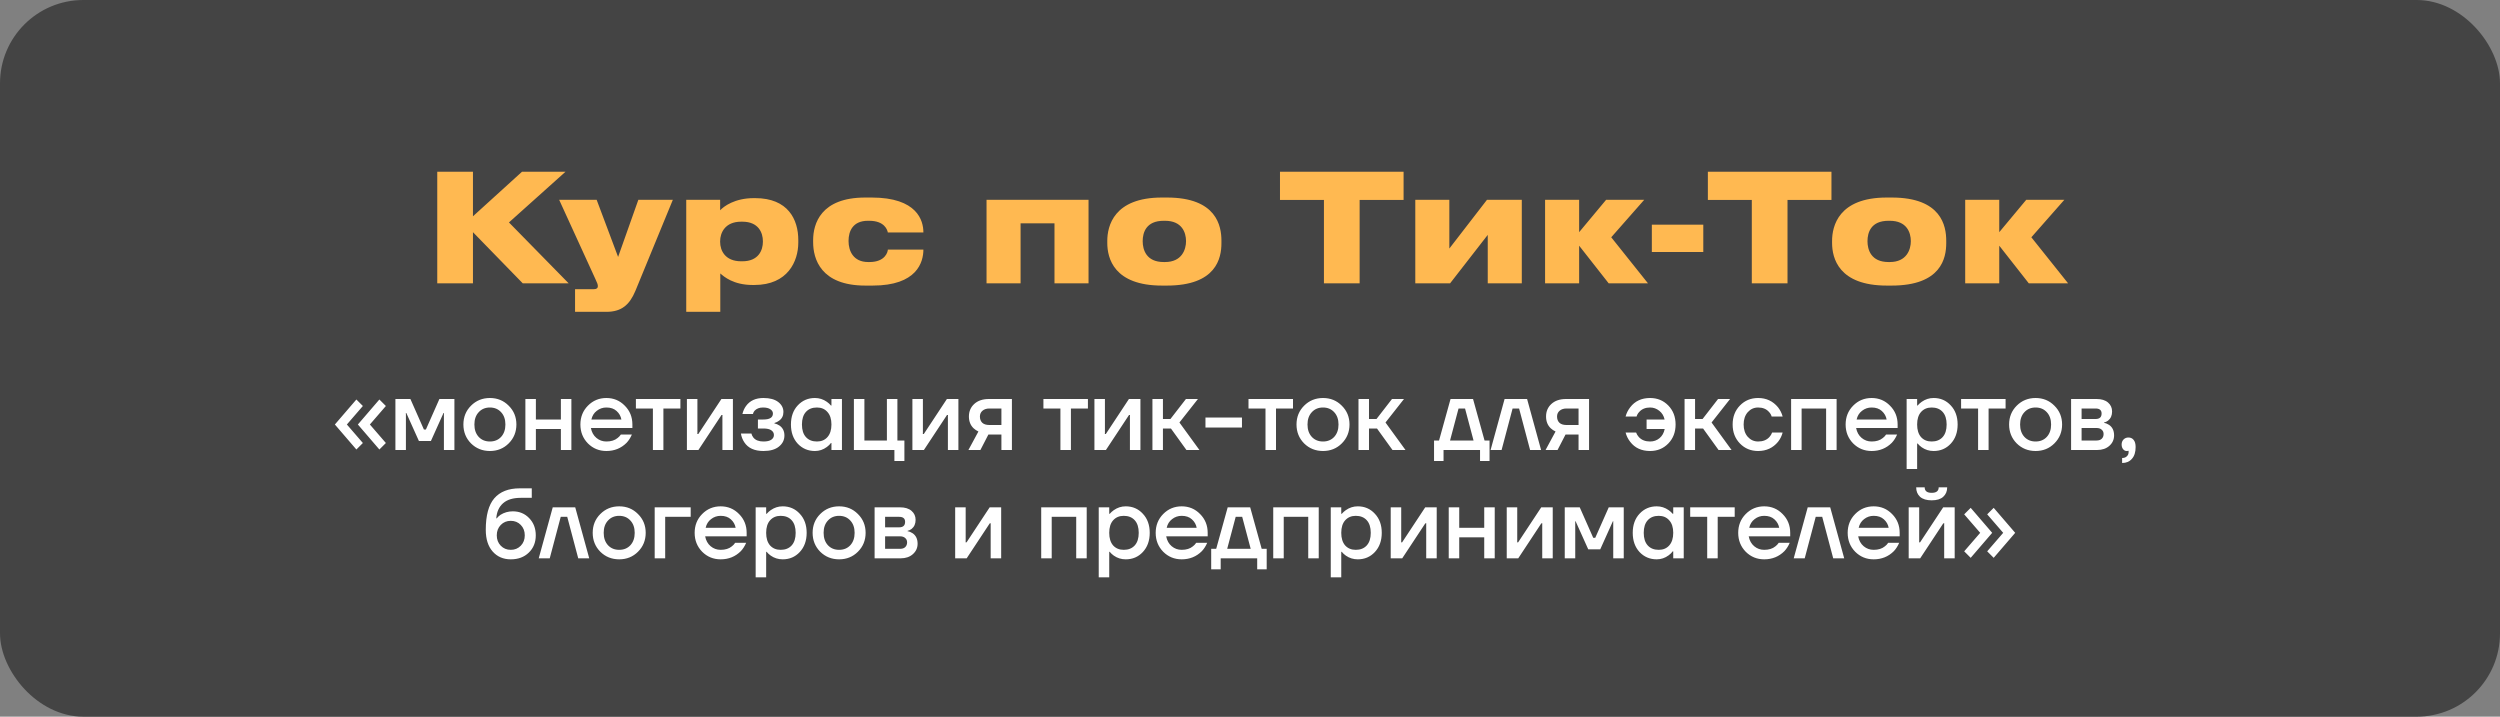 <?xml version="1.0" encoding="UTF-8"?> <svg xmlns="http://www.w3.org/2000/svg" width="300" height="86" viewBox="0 0 300 86" fill="none"><rect x="0" y="0" width="300" height="86" fill="#808080" stroke="none"/> <rect x="300" y="86" width="300" height="86" rx="10" transform="rotate(-180 300 86)" fill="#444444"></rect> <path d="M62.731 34H68.239L61.075 26.692L67.861 20.608H62.641L56.755 25.954V20.608H52.471V34H56.755V27.862L62.731 34ZM69.006 37.42H72.768C74.568 37.42 75.54 36.592 76.242 34.918L80.742 23.974H76.602L74.172 30.832L71.598 23.974H67.098L71.436 33.46C71.67 33.946 71.742 34.144 71.742 34.342C71.742 34.576 71.58 34.702 71.274 34.702H69.006V37.42ZM91.547 29.014C91.547 30.004 91.043 31.354 89.081 31.354H88.937C87.011 31.354 86.417 30.058 86.417 29.032V28.942C86.417 27.934 87.011 26.602 88.937 26.602H89.081C91.043 26.602 91.547 27.952 91.547 28.942V29.014ZM82.349 37.42H86.435V32.812C86.867 33.19 88.001 34.198 90.323 34.198H90.521C94.535 34.198 95.795 31.354 95.795 29.104V28.798C95.795 26.35 94.571 23.776 90.629 23.776H90.449C88.163 23.776 86.849 24.766 86.417 25.234V23.974H82.349V37.42ZM106.541 29.95C106.541 30.238 106.217 31.444 104.345 31.444H104.183C102.383 31.444 101.825 30.094 101.825 28.924V28.906C101.825 27.754 102.329 26.494 104.147 26.494H104.309C106.163 26.494 106.487 27.61 106.541 27.898H110.807V27.88C110.807 26.476 110.069 23.704 104.597 23.704H103.823C98.495 23.704 97.577 26.854 97.577 28.816V29.068C97.577 31.048 98.477 34.27 103.841 34.27H104.723C110.033 34.27 110.807 31.462 110.807 29.95H106.541ZM118.384 34H122.47V26.8H126.538V34H130.624V23.974H118.384V34ZM140.02 34.27C145.978 34.27 146.572 30.958 146.572 29.176V28.888C146.572 27.142 146.014 23.704 140.038 23.704H139.426C133.648 23.704 132.874 27.142 132.874 28.906V29.158C132.874 30.976 133.666 34.27 139.444 34.27H140.02ZM139.642 31.444C137.554 31.444 137.122 29.968 137.122 28.942C137.122 27.88 137.554 26.494 139.642 26.494H139.804C141.82 26.494 142.324 27.88 142.324 28.942C142.324 29.95 141.82 31.444 139.804 31.444H139.642ZM158.872 34H163.156V23.992H168.43V20.608H153.598V23.992H158.872V34ZM178.529 28.186V34H182.615V23.974H178.439L173.921 29.824V23.974H169.835V34H174.011L178.529 28.186ZM193.042 34H197.758L193.348 28.474L197.308 23.974H192.736L189.496 27.862V23.974H185.41V34H189.496V29.482L193.042 34ZM198.221 26.962V30.238H204.395V26.962H198.221ZM210.217 34H214.501V23.992H219.775V20.608H204.943V23.992H210.217V34ZM226.996 34.27C232.954 34.27 233.548 30.958 233.548 29.176V28.888C233.548 27.142 232.99 23.704 227.014 23.704H226.402C220.624 23.704 219.85 27.142 219.85 28.906V29.158C219.85 30.976 220.642 34.27 226.42 34.27H226.996ZM226.618 31.444C224.53 31.444 224.098 29.968 224.098 28.942C224.098 27.88 224.53 26.494 226.618 26.494H226.78C228.796 26.494 229.3 27.88 229.3 28.942C229.3 29.95 228.796 31.444 226.78 31.444H226.618ZM243.456 34H248.172L243.762 28.474L247.722 23.974H243.15L239.91 27.862V23.974H235.824V34H239.91V29.482L243.456 34Z" fill="#FFB951"></path> <path d="M42.945 50.94L45.525 47.94L46.305 48.72L44.385 50.94L46.305 53.16L45.525 53.94L42.945 50.94ZM40.185 50.94L42.765 47.94L43.545 48.72L41.625 50.94L43.545 53.16L42.765 53.94L40.185 50.94ZM47.449 54V47.88H49.248L50.868 51.54H51.108L52.728 47.88H54.529V54H53.269V49.68L53.281 49.56H53.221L51.709 52.92H50.269L48.757 49.56H48.697L48.709 49.68V54H47.449ZM56.52 53.208C55.912 52.592 55.608 51.836 55.608 50.94C55.608 50.044 55.912 49.292 56.52 48.684C57.136 48.068 57.892 47.76 58.788 47.76C59.684 47.76 60.436 48.068 61.044 48.684C61.66 49.292 61.968 50.044 61.968 50.94C61.968 51.836 61.66 52.592 61.044 53.208C60.436 53.816 59.684 54.12 58.788 54.12C57.892 54.12 57.136 53.816 56.52 53.208ZM57.444 49.464C57.1 49.832 56.928 50.324 56.928 50.94C56.928 51.556 57.1 52.052 57.444 52.428C57.788 52.796 58.236 52.98 58.788 52.98C59.34 52.98 59.788 52.796 60.132 52.428C60.476 52.052 60.648 51.556 60.648 50.94C60.648 50.324 60.476 49.832 60.132 49.464C59.788 49.088 59.34 48.9 58.788 48.9C58.236 48.9 57.788 49.088 57.444 49.464ZM63.046 54V47.88H64.306V50.34H67.306V47.88H68.566V54H67.306V51.48H64.306V54H63.046ZM70.547 53.208C69.947 52.592 69.647 51.836 69.647 50.94C69.647 50.044 69.947 49.292 70.547 48.684C71.155 48.068 71.895 47.76 72.767 47.76C73.639 47.76 74.375 48.068 74.975 48.684C75.583 49.292 75.887 50.044 75.887 50.94V51.36H70.907C71.003 51.864 71.223 52.26 71.567 52.548C71.911 52.836 72.311 52.98 72.767 52.98C73.327 52.98 73.775 52.84 74.111 52.56C74.263 52.448 74.395 52.308 74.507 52.14H75.827C75.659 52.532 75.447 52.864 75.191 53.136C74.535 53.792 73.727 54.12 72.767 54.12C71.895 54.12 71.155 53.816 70.547 53.208ZM70.967 50.34H74.567C74.495 49.94 74.303 49.6 73.991 49.32C73.687 49.04 73.279 48.9 72.767 48.9C72.335 48.9 71.951 49.032 71.615 49.296C71.279 49.552 71.063 49.9 70.967 50.34ZM76.308 49.02V47.88H81.648V49.02H79.608V54H78.348V49.02H76.308ZM82.429 54V47.88H83.689V51.96L83.677 52.08H83.797L86.569 47.88H87.949V54H86.689V49.92L86.701 49.8H86.581L83.809 54H82.429ZM88.91 52.02H90.17C90.202 52.18 90.278 52.34 90.398 52.5C90.654 52.82 91.058 52.98 91.61 52.98C92.042 52.98 92.358 52.908 92.558 52.764C92.766 52.62 92.87 52.432 92.87 52.2C92.87 51.968 92.766 51.78 92.558 51.636C92.358 51.492 92.042 51.42 91.61 51.42H90.95V50.34H91.61C92.37 50.34 92.75 50.1 92.75 49.62C92.75 49.42 92.65 49.252 92.45 49.116C92.25 48.972 91.95 48.9 91.55 48.9C91.126 48.9 90.79 49.032 90.542 49.296C90.454 49.4 90.39 49.528 90.35 49.68H89.09C89.178 49.312 89.322 48.992 89.522 48.72C89.986 48.08 90.682 47.76 91.61 47.76C92.378 47.76 92.97 47.92 93.386 48.24C93.802 48.56 94.01 48.96 94.01 49.44C94.01 49.896 93.83 50.248 93.47 50.496C93.326 50.608 93.146 50.696 92.93 50.76V50.808C93.146 50.856 93.346 50.94 93.53 51.06C93.93 51.332 94.13 51.732 94.13 52.26C94.13 52.796 93.91 53.24 93.47 53.592C93.038 53.944 92.418 54.12 91.61 54.12C90.538 54.12 89.774 53.772 89.318 53.076C89.102 52.748 88.966 52.396 88.91 52.02ZM95.729 53.244C95.185 52.652 94.913 51.884 94.913 50.94C94.913 49.996 95.185 49.232 95.729 48.648C96.281 48.056 96.969 47.76 97.793 47.76C98.313 47.76 98.789 47.912 99.221 48.216C99.405 48.344 99.569 48.492 99.713 48.66H99.773V47.88H101.033V54H99.773V53.16H99.713C99.593 53.328 99.429 53.488 99.221 53.64C98.789 53.96 98.313 54.12 97.793 54.12C96.969 54.12 96.281 53.828 95.729 53.244ZM96.713 49.428C96.393 49.78 96.233 50.284 96.233 50.94C96.233 51.596 96.393 52.1 96.713 52.452C97.033 52.804 97.473 52.98 98.033 52.98C98.561 52.98 98.981 52.804 99.293 52.452C99.613 52.092 99.773 51.588 99.773 50.94C99.773 50.292 99.613 49.792 99.293 49.44C98.981 49.08 98.561 48.9 98.033 48.9C97.473 48.9 97.033 49.076 96.713 49.428ZM102.468 54V47.88H103.728V52.86H106.428V47.88H107.688V52.86H108.528V55.32H107.328V54H102.468ZM109.488 54V47.88H110.748V51.96L110.736 52.08H110.856L113.628 47.88H115.008V54H113.748V49.92L113.76 49.8H113.64L110.868 54H109.488ZM116.209 54L117.409 51.78C117.201 51.684 117.009 51.556 116.833 51.396C116.457 51.036 116.269 50.564 116.269 49.98C116.269 49.364 116.485 48.86 116.917 48.468C117.349 48.076 117.933 47.88 118.669 47.88H121.429V54H120.169V52.14H118.609L117.649 54H116.209ZM117.589 49.98C117.589 50.3 117.685 50.552 117.877 50.736C118.069 50.912 118.353 51 118.729 51H120.169V49.02H118.729C118.377 49.02 118.097 49.112 117.889 49.296C117.689 49.472 117.589 49.7 117.589 49.98ZM125.21 49.02V47.88H130.55V49.02H128.51V54H127.25V49.02H125.21ZM131.331 54V47.88H132.591V51.96L132.579 52.08H132.699L135.471 47.88H136.851V54H135.591V49.92L135.603 49.8H135.483L132.711 54H131.331ZM138.292 54V47.88H139.552V50.28H140.452L142.312 47.88H143.752L141.532 50.7L143.932 54H142.372L140.512 51.42H139.552V54H138.292ZM144.656 51.3V50.1H149.036V51.3H144.656ZM149.82 49.02V47.88H155.16V49.02H153.12V54H151.86V49.02H149.82ZM156.493 53.208C155.885 52.592 155.581 51.836 155.581 50.94C155.581 50.044 155.885 49.292 156.493 48.684C157.109 48.068 157.865 47.76 158.761 47.76C159.657 47.76 160.409 48.068 161.017 48.684C161.633 49.292 161.941 50.044 161.941 50.94C161.941 51.836 161.633 52.592 161.017 53.208C160.409 53.816 159.657 54.12 158.761 54.12C157.865 54.12 157.109 53.816 156.493 53.208ZM157.417 49.464C157.073 49.832 156.901 50.324 156.901 50.94C156.901 51.556 157.073 52.052 157.417 52.428C157.761 52.796 158.209 52.98 158.761 52.98C159.313 52.98 159.761 52.796 160.105 52.428C160.449 52.052 160.621 51.556 160.621 50.94C160.621 50.324 160.449 49.832 160.105 49.464C159.761 49.088 159.313 48.9 158.761 48.9C158.209 48.9 157.761 49.088 157.417 49.464ZM163.019 54V47.88H164.279V50.28H165.179L167.039 47.88H168.479L166.259 50.7L168.659 54H167.099L165.239 51.42H164.279V54H163.019ZM172.085 55.32V52.86H172.685L174.065 47.88H176.765L178.145 52.86H178.745V55.32H177.605V54H173.225V55.32H172.085ZM174.005 52.86H176.825L175.805 49.02H175.025L174.005 52.86ZM178.871 54L180.551 47.88H183.251L184.931 54H183.611L182.291 49.02H181.511L180.191 54H178.871ZM185.466 54L186.666 51.78C186.458 51.684 186.266 51.556 186.09 51.396C185.714 51.036 185.526 50.564 185.526 49.98C185.526 49.364 185.742 48.86 186.174 48.468C186.606 48.076 187.19 47.88 187.926 47.88H190.686V54H189.426V52.14H187.866L186.906 54H185.466ZM186.846 49.98C186.846 50.3 186.942 50.552 187.134 50.736C187.326 50.912 187.61 51 187.986 51H189.426V49.02H187.986C187.634 49.02 187.354 49.112 187.146 49.296C186.946 49.472 186.846 49.7 186.846 49.98ZM195.071 51.9H196.331C196.403 52.1 196.511 52.28 196.655 52.44C196.983 52.8 197.435 52.98 198.011 52.98C198.443 52.98 198.819 52.848 199.139 52.584C199.459 52.32 199.667 51.952 199.763 51.48H197.591V50.34H199.751C199.655 49.9 199.443 49.552 199.115 49.296C198.787 49.032 198.419 48.9 198.011 48.9C197.451 48.9 197.015 49.08 196.703 49.44C196.551 49.6 196.447 49.78 196.391 49.98H195.071C195.175 49.588 195.359 49.22 195.623 48.876C196.191 48.132 196.987 47.76 198.011 47.76C198.883 47.76 199.611 48.06 200.195 48.66C200.779 49.26 201.071 50.02 201.071 50.94C201.071 51.86 200.779 52.62 200.195 53.22C199.611 53.82 198.883 54.12 198.011 54.12C196.979 54.12 196.183 53.752 195.623 53.016C195.359 52.68 195.175 52.308 195.071 51.9ZM202.148 54V47.88H203.408V50.28H204.308L206.168 47.88H207.608L205.388 50.7L207.788 54H206.228L204.368 51.42H203.408V54H202.148ZM208.793 53.22C208.209 52.62 207.917 51.86 207.917 50.94C207.917 50.02 208.209 49.26 208.793 48.66C209.377 48.06 210.105 47.76 210.977 47.76C211.953 47.76 212.749 48.132 213.365 48.876C213.629 49.22 213.813 49.588 213.917 49.98H212.597C212.541 49.78 212.437 49.6 212.285 49.44C211.973 49.08 211.537 48.9 210.977 48.9C210.481 48.9 210.065 49.088 209.729 49.464C209.401 49.84 209.237 50.332 209.237 50.94C209.237 51.548 209.401 52.04 209.729 52.416C210.065 52.792 210.481 52.98 210.977 52.98C211.553 52.98 212.005 52.8 212.333 52.44C212.477 52.28 212.585 52.1 212.657 51.9H213.917C213.813 52.308 213.629 52.68 213.365 53.016C212.757 53.752 211.961 54.12 210.977 54.12C210.105 54.12 209.377 53.82 208.793 53.22ZM214.933 54V47.88H220.393V54H219.133V49.02H216.193V54H214.933ZM222.375 53.208C221.775 52.592 221.475 51.836 221.475 50.94C221.475 50.044 221.775 49.292 222.375 48.684C222.983 48.068 223.723 47.76 224.595 47.76C225.467 47.76 226.203 48.068 226.803 48.684C227.411 49.292 227.715 50.044 227.715 50.94V51.36H222.735C222.831 51.864 223.051 52.26 223.395 52.548C223.739 52.836 224.139 52.98 224.595 52.98C225.155 52.98 225.603 52.84 225.939 52.56C226.091 52.448 226.223 52.308 226.335 52.14H227.655C227.487 52.532 227.275 52.864 227.019 53.136C226.363 53.792 225.555 54.12 224.595 54.12C223.723 54.12 222.983 53.816 222.375 53.208ZM222.795 50.34H226.395C226.323 49.94 226.131 49.6 225.819 49.32C225.515 49.04 225.107 48.9 224.595 48.9C224.163 48.9 223.779 49.032 223.443 49.296C223.107 49.552 222.891 49.9 222.795 50.34ZM228.796 56.28V47.88H230.056V48.66H230.116C230.26 48.492 230.424 48.344 230.608 48.216C231.04 47.912 231.516 47.76 232.036 47.76C232.86 47.76 233.544 48.056 234.088 48.648C234.64 49.232 234.916 49.996 234.916 50.94C234.916 51.884 234.64 52.652 234.088 53.244C233.544 53.828 232.86 54.12 232.036 54.12C231.508 54.12 231.032 53.972 230.608 53.676C230.416 53.54 230.252 53.388 230.116 53.22H230.056V56.28H228.796ZM230.524 49.44C230.212 49.792 230.056 50.292 230.056 50.94C230.056 51.588 230.212 52.092 230.524 52.452C230.844 52.804 231.268 52.98 231.796 52.98C232.356 52.98 232.796 52.804 233.116 52.452C233.436 52.1 233.596 51.596 233.596 50.94C233.596 50.284 233.436 49.78 233.116 49.428C232.796 49.076 232.356 48.9 231.796 48.9C231.268 48.9 230.844 49.08 230.524 49.44ZM235.331 49.02V47.88H240.671V49.02H238.631V54H237.371V49.02H235.331ZM242.004 53.208C241.396 52.592 241.092 51.836 241.092 50.94C241.092 50.044 241.396 49.292 242.004 48.684C242.62 48.068 243.376 47.76 244.272 47.76C245.168 47.76 245.92 48.068 246.528 48.684C247.144 49.292 247.452 50.044 247.452 50.94C247.452 51.836 247.144 52.592 246.528 53.208C245.92 53.816 245.168 54.12 244.272 54.12C243.376 54.12 242.62 53.816 242.004 53.208ZM242.928 49.464C242.584 49.832 242.412 50.324 242.412 50.94C242.412 51.556 242.584 52.052 242.928 52.428C243.272 52.796 243.72 52.98 244.272 52.98C244.824 52.98 245.272 52.796 245.616 52.428C245.96 52.052 246.132 51.556 246.132 50.94C246.132 50.324 245.96 49.832 245.616 49.464C245.272 49.088 244.824 48.9 244.272 48.9C243.72 48.9 243.272 49.088 242.928 49.464ZM248.531 54V47.88H251.591C252.175 47.88 252.631 48.02 252.959 48.3C253.287 48.58 253.451 48.94 253.451 49.38C253.451 49.852 253.291 50.216 252.971 50.472C252.811 50.592 252.651 50.668 252.491 50.7V50.748C252.699 50.78 252.899 50.86 253.091 50.988C253.491 51.26 253.691 51.68 253.691 52.248C253.691 52.744 253.503 53.16 253.127 53.496C252.751 53.832 252.259 54 251.651 54H248.531ZM249.791 50.28H251.471C251.951 50.28 252.191 50.06 252.191 49.62C252.191 49.22 251.951 49.02 251.471 49.02H249.791V50.28ZM249.791 52.86H251.591C251.855 52.86 252.059 52.792 252.203 52.656C252.355 52.512 252.431 52.32 252.431 52.08C252.431 51.864 252.355 51.692 252.203 51.564C252.059 51.428 251.855 51.36 251.591 51.36H249.791V52.86ZM254.595 53.34C254.595 53.1 254.671 52.9 254.823 52.74C254.983 52.58 255.179 52.5 255.411 52.5C255.675 52.5 255.883 52.596 256.035 52.788C256.195 52.98 256.275 53.264 256.275 53.64C256.275 54.256 256.127 54.728 255.831 55.056C255.543 55.392 255.151 55.56 254.655 55.56V54.96C254.895 54.96 255.083 54.892 255.219 54.756C255.363 54.628 255.435 54.456 255.435 54.24V54.168C255.427 54.16 255.423 54.144 255.423 54.12V54.084L255.351 54.108C255.327 54.116 255.275 54.12 255.195 54.12C255.035 54.12 254.895 54.048 254.775 53.904C254.655 53.76 254.595 53.572 254.595 53.34ZM58.293 63.58C58.293 61.852 58.633 60.592 59.313 59.8C60.001 59 61.021 58.6 62.373 58.6H63.813V59.74H62.493C61.565 59.74 60.857 59.956 60.369 60.388C59.881 60.82 59.609 61.424 59.553 62.2H59.613C59.701 62.072 59.849 61.932 60.057 61.78C60.505 61.5 60.997 61.36 61.533 61.36C62.325 61.36 62.981 61.632 63.501 62.176C64.029 62.72 64.293 63.408 64.293 64.24C64.293 65.088 64.013 65.78 63.453 66.316C62.901 66.852 62.181 67.12 61.293 67.12C60.397 67.12 59.673 66.808 59.121 66.184C58.569 65.56 58.293 64.692 58.293 63.58ZM60.093 62.992C59.773 63.32 59.613 63.736 59.613 64.24C59.613 64.744 59.773 65.16 60.093 65.488C60.413 65.816 60.813 65.98 61.293 65.98C61.773 65.98 62.173 65.816 62.493 65.488C62.813 65.16 62.973 64.744 62.973 64.24C62.973 63.736 62.813 63.32 62.493 62.992C62.173 62.664 61.773 62.5 61.293 62.5C60.813 62.5 60.413 62.664 60.093 62.992ZM64.648 67L66.328 60.88H69.028L70.708 67H69.388L68.068 62.02H67.288L65.968 67H64.648ZM72.036 66.208C71.428 65.592 71.124 64.836 71.124 63.94C71.124 63.044 71.428 62.292 72.036 61.684C72.652 61.068 73.408 60.76 74.304 60.76C75.2 60.76 75.952 61.068 76.56 61.684C77.176 62.292 77.484 63.044 77.484 63.94C77.484 64.836 77.176 65.592 76.56 66.208C75.952 66.816 75.2 67.12 74.304 67.12C73.408 67.12 72.652 66.816 72.036 66.208ZM72.96 62.464C72.616 62.832 72.444 63.324 72.444 63.94C72.444 64.556 72.616 65.052 72.96 65.428C73.304 65.796 73.752 65.98 74.304 65.98C74.856 65.98 75.304 65.796 75.648 65.428C75.992 65.052 76.164 64.556 76.164 63.94C76.164 63.324 75.992 62.832 75.648 62.464C75.304 62.088 74.856 61.9 74.304 61.9C73.752 61.9 73.304 62.088 72.96 62.464ZM78.562 67V60.88H82.882V62.02H79.822V67H78.562ZM84.258 66.208C83.658 65.592 83.358 64.836 83.358 63.94C83.358 63.044 83.658 62.292 84.258 61.684C84.866 61.068 85.606 60.76 86.478 60.76C87.35 60.76 88.086 61.068 88.686 61.684C89.294 62.292 89.598 63.044 89.598 63.94V64.36H84.618C84.714 64.864 84.934 65.26 85.278 65.548C85.622 65.836 86.022 65.98 86.478 65.98C87.038 65.98 87.486 65.84 87.822 65.56C87.974 65.448 88.106 65.308 88.218 65.14H89.538C89.37 65.532 89.158 65.864 88.902 66.136C88.246 66.792 87.438 67.12 86.478 67.12C85.606 67.12 84.866 66.816 84.258 66.208ZM84.678 63.34H88.278C88.206 62.94 88.014 62.6 87.702 62.32C87.398 62.04 86.99 61.9 86.478 61.9C86.046 61.9 85.662 62.032 85.326 62.296C84.99 62.552 84.774 62.9 84.678 63.34ZM90.679 69.28V60.88H91.939V61.66H91.999C92.143 61.492 92.307 61.344 92.491 61.216C92.923 60.912 93.399 60.76 93.919 60.76C94.743 60.76 95.427 61.056 95.971 61.648C96.523 62.232 96.799 62.996 96.799 63.94C96.799 64.884 96.523 65.652 95.971 66.244C95.427 66.828 94.743 67.12 93.919 67.12C93.391 67.12 92.915 66.972 92.491 66.676C92.299 66.54 92.135 66.388 91.999 66.22H91.939V69.28H90.679ZM92.407 62.44C92.095 62.792 91.939 63.292 91.939 63.94C91.939 64.588 92.095 65.092 92.407 65.452C92.727 65.804 93.151 65.98 93.679 65.98C94.239 65.98 94.679 65.804 94.999 65.452C95.319 65.1 95.479 64.596 95.479 63.94C95.479 63.284 95.319 62.78 94.999 62.428C94.679 62.076 94.239 61.9 93.679 61.9C93.151 61.9 92.727 62.08 92.407 62.44ZM98.426 66.208C97.818 65.592 97.514 64.836 97.514 63.94C97.514 63.044 97.818 62.292 98.426 61.684C99.042 61.068 99.798 60.76 100.694 60.76C101.59 60.76 102.342 61.068 102.95 61.684C103.566 62.292 103.874 63.044 103.874 63.94C103.874 64.836 103.566 65.592 102.95 66.208C102.342 66.816 101.59 67.12 100.694 67.12C99.798 67.12 99.042 66.816 98.426 66.208ZM99.35 62.464C99.006 62.832 98.834 63.324 98.834 63.94C98.834 64.556 99.006 65.052 99.35 65.428C99.694 65.796 100.142 65.98 100.694 65.98C101.246 65.98 101.694 65.796 102.038 65.428C102.382 65.052 102.554 64.556 102.554 63.94C102.554 63.324 102.382 62.832 102.038 62.464C101.694 62.088 101.246 61.9 100.694 61.9C100.142 61.9 99.694 62.088 99.35 62.464ZM104.952 67V60.88H108.012C108.596 60.88 109.052 61.02 109.38 61.3C109.708 61.58 109.872 61.94 109.872 62.38C109.872 62.852 109.712 63.216 109.392 63.472C109.232 63.592 109.072 63.668 108.912 63.7V63.748C109.12 63.78 109.32 63.86 109.512 63.988C109.912 64.26 110.112 64.68 110.112 65.248C110.112 65.744 109.924 66.16 109.548 66.496C109.172 66.832 108.68 67 108.072 67H104.952ZM106.212 63.28H107.892C108.372 63.28 108.612 63.06 108.612 62.62C108.612 62.22 108.372 62.02 107.892 62.02H106.212V63.28ZM106.212 65.86H108.012C108.276 65.86 108.48 65.792 108.624 65.656C108.776 65.512 108.852 65.32 108.852 65.08C108.852 64.864 108.776 64.692 108.624 64.564C108.48 64.428 108.276 64.36 108.012 64.36H106.212V65.86ZM114.62 67V60.88H115.88V64.96L115.868 65.08H115.988L118.76 60.88H120.14V67H118.88V62.92L118.892 62.8H118.772L116 67H114.62ZM124.945 67V60.88H130.405V67H129.145V62.02H126.205V67H124.945ZM131.847 69.28V60.88H133.107V61.66H133.167C133.311 61.492 133.475 61.344 133.659 61.216C134.091 60.912 134.567 60.76 135.087 60.76C135.911 60.76 136.595 61.056 137.139 61.648C137.691 62.232 137.967 62.996 137.967 63.94C137.967 64.884 137.691 65.652 137.139 66.244C136.595 66.828 135.911 67.12 135.087 67.12C134.559 67.12 134.083 66.972 133.659 66.676C133.467 66.54 133.303 66.388 133.167 66.22H133.107V69.28H131.847ZM133.575 62.44C133.263 62.792 133.107 63.292 133.107 63.94C133.107 64.588 133.263 65.092 133.575 65.452C133.895 65.804 134.319 65.98 134.847 65.98C135.407 65.98 135.847 65.804 136.167 65.452C136.487 65.1 136.647 64.596 136.647 63.94C136.647 63.284 136.487 62.78 136.167 62.428C135.847 62.076 135.407 61.9 134.847 61.9C134.319 61.9 133.895 62.08 133.575 62.44ZM139.582 66.208C138.982 65.592 138.682 64.836 138.682 63.94C138.682 63.044 138.982 62.292 139.582 61.684C140.19 61.068 140.93 60.76 141.802 60.76C142.674 60.76 143.41 61.068 144.01 61.684C144.618 62.292 144.922 63.044 144.922 63.94V64.36H139.942C140.038 64.864 140.258 65.26 140.602 65.548C140.946 65.836 141.346 65.98 141.802 65.98C142.362 65.98 142.81 65.84 143.146 65.56C143.298 65.448 143.43 65.308 143.542 65.14H144.862C144.694 65.532 144.482 65.864 144.226 66.136C143.57 66.792 142.762 67.12 141.802 67.12C140.93 67.12 140.19 66.816 139.582 66.208ZM140.002 63.34H143.602C143.53 62.94 143.338 62.6 143.026 62.32C142.722 62.04 142.314 61.9 141.802 61.9C141.37 61.9 140.986 62.032 140.65 62.296C140.314 62.552 140.098 62.9 140.002 63.34ZM145.343 68.32V65.86H145.943L147.323 60.88H150.023L151.403 65.86H152.003V68.32H150.863V67H146.483V68.32H145.343ZM147.263 65.86H150.083L149.063 62.02H148.283L147.263 65.86ZM152.788 67V60.88H158.248V67H156.988V62.02H154.048V67H152.788ZM159.691 69.28V60.88H160.951V61.66H161.011C161.155 61.492 161.319 61.344 161.503 61.216C161.935 60.912 162.411 60.76 162.931 60.76C163.755 60.76 164.439 61.056 164.983 61.648C165.535 62.232 165.811 62.996 165.811 63.94C165.811 64.884 165.535 65.652 164.983 66.244C164.439 66.828 163.755 67.12 162.931 67.12C162.403 67.12 161.927 66.972 161.503 66.676C161.311 66.54 161.147 66.388 161.011 66.22H160.951V69.28H159.691ZM161.419 62.44C161.107 62.792 160.951 63.292 160.951 63.94C160.951 64.588 161.107 65.092 161.419 65.452C161.739 65.804 162.163 65.98 162.691 65.98C163.251 65.98 163.691 65.804 164.011 65.452C164.331 65.1 164.491 64.596 164.491 63.94C164.491 63.284 164.331 62.78 164.011 62.428C163.691 62.076 163.251 61.9 162.691 61.9C162.163 61.9 161.739 62.08 161.419 62.44ZM166.886 67V60.88H168.146V64.96L168.134 65.08H168.254L171.026 60.88H172.406V67H171.146V62.92L171.158 62.8H171.038L168.266 67H166.886ZM173.847 67V60.88H175.107V63.34H178.107V60.88H179.367V67H178.107V64.48H175.107V67H173.847ZM180.808 67V60.88H182.068V64.96L182.056 65.08H182.176L184.948 60.88H186.328V67H185.068V62.92L185.08 62.8H184.96L182.188 67H180.808ZM187.769 67V60.88H189.569L191.189 64.54H191.429L193.049 60.88H194.849V67H193.589V62.68L193.601 62.56H193.541L192.029 65.92H190.589L189.077 62.56H189.017L189.029 62.68V67H187.769ZM196.744 66.244C196.2 65.652 195.928 64.884 195.928 63.94C195.928 62.996 196.2 62.232 196.744 61.648C197.296 61.056 197.984 60.76 198.808 60.76C199.328 60.76 199.804 60.912 200.236 61.216C200.42 61.344 200.584 61.492 200.728 61.66H200.788V60.88H202.048V67H200.788V66.16H200.728C200.608 66.328 200.444 66.488 200.236 66.64C199.804 66.96 199.328 67.12 198.808 67.12C197.984 67.12 197.296 66.828 196.744 66.244ZM197.728 62.428C197.408 62.78 197.248 63.284 197.248 63.94C197.248 64.596 197.408 65.1 197.728 65.452C198.048 65.804 198.488 65.98 199.048 65.98C199.576 65.98 199.996 65.804 200.308 65.452C200.628 65.092 200.788 64.588 200.788 63.94C200.788 63.292 200.628 62.792 200.308 62.44C199.996 62.08 199.576 61.9 199.048 61.9C198.488 61.9 198.048 62.076 197.728 62.428ZM202.824 62.02V60.88H208.164V62.02H206.124V67H204.864V62.02H202.824ZM209.485 66.208C208.885 65.592 208.585 64.836 208.585 63.94C208.585 63.044 208.885 62.292 209.485 61.684C210.093 61.068 210.833 60.76 211.705 60.76C212.577 60.76 213.313 61.068 213.913 61.684C214.521 62.292 214.825 63.044 214.825 63.94V64.36H209.845C209.941 64.864 210.161 65.26 210.505 65.548C210.849 65.836 211.249 65.98 211.705 65.98C212.265 65.98 212.713 65.84 213.049 65.56C213.201 65.448 213.333 65.308 213.445 65.14H214.765C214.597 65.532 214.385 65.864 214.129 66.136C213.473 66.792 212.665 67.12 211.705 67.12C210.833 67.12 210.093 66.816 209.485 66.208ZM209.905 63.34H213.505C213.433 62.94 213.241 62.6 212.929 62.32C212.625 62.04 212.217 61.9 211.705 61.9C211.273 61.9 210.889 62.032 210.553 62.296C210.217 62.552 210.001 62.9 209.905 63.34ZM215.246 67L216.926 60.88H219.626L221.306 67H219.986L218.666 62.02H217.886L216.566 67H215.246ZM222.621 66.208C222.021 65.592 221.721 64.836 221.721 63.94C221.721 63.044 222.021 62.292 222.621 61.684C223.229 61.068 223.969 60.76 224.841 60.76C225.713 60.76 226.449 61.068 227.049 61.684C227.657 62.292 227.961 63.044 227.961 63.94V64.36H222.981C223.077 64.864 223.297 65.26 223.641 65.548C223.985 65.836 224.385 65.98 224.841 65.98C225.401 65.98 225.849 65.84 226.185 65.56C226.337 65.448 226.469 65.308 226.581 65.14H227.901C227.733 65.532 227.521 65.864 227.265 66.136C226.609 66.792 225.801 67.12 224.841 67.12C223.969 67.12 223.229 66.816 222.621 66.208ZM223.041 63.34H226.641C226.569 62.94 226.377 62.6 226.065 62.32C225.761 62.04 225.353 61.9 224.841 61.9C224.409 61.9 224.025 62.032 223.689 62.296C223.353 62.552 223.137 62.9 223.041 63.34ZM229.042 67V60.88H230.302V64.96L230.29 65.08H230.41L233.182 60.88H234.562V67H233.302V62.92L233.314 62.8H233.194L230.422 67H229.042ZM229.942 58.48H230.962C230.962 58.92 231.242 59.14 231.802 59.14C232.362 59.14 232.642 58.92 232.642 58.48H233.662C233.662 58.952 233.502 59.332 233.182 59.62C232.87 59.9 232.41 60.04 231.802 60.04C231.194 60.04 230.73 59.9 230.41 59.62C230.098 59.332 229.942 58.952 229.942 58.48ZM238.463 66.16L240.383 63.94L238.463 61.72L239.243 60.94L241.823 63.94L239.243 66.94L238.463 66.16ZM235.703 66.16L237.623 63.94L235.703 61.72L236.483 60.94L239.063 63.94L236.483 66.94L235.703 66.16Z" fill="white"></path> </svg> 